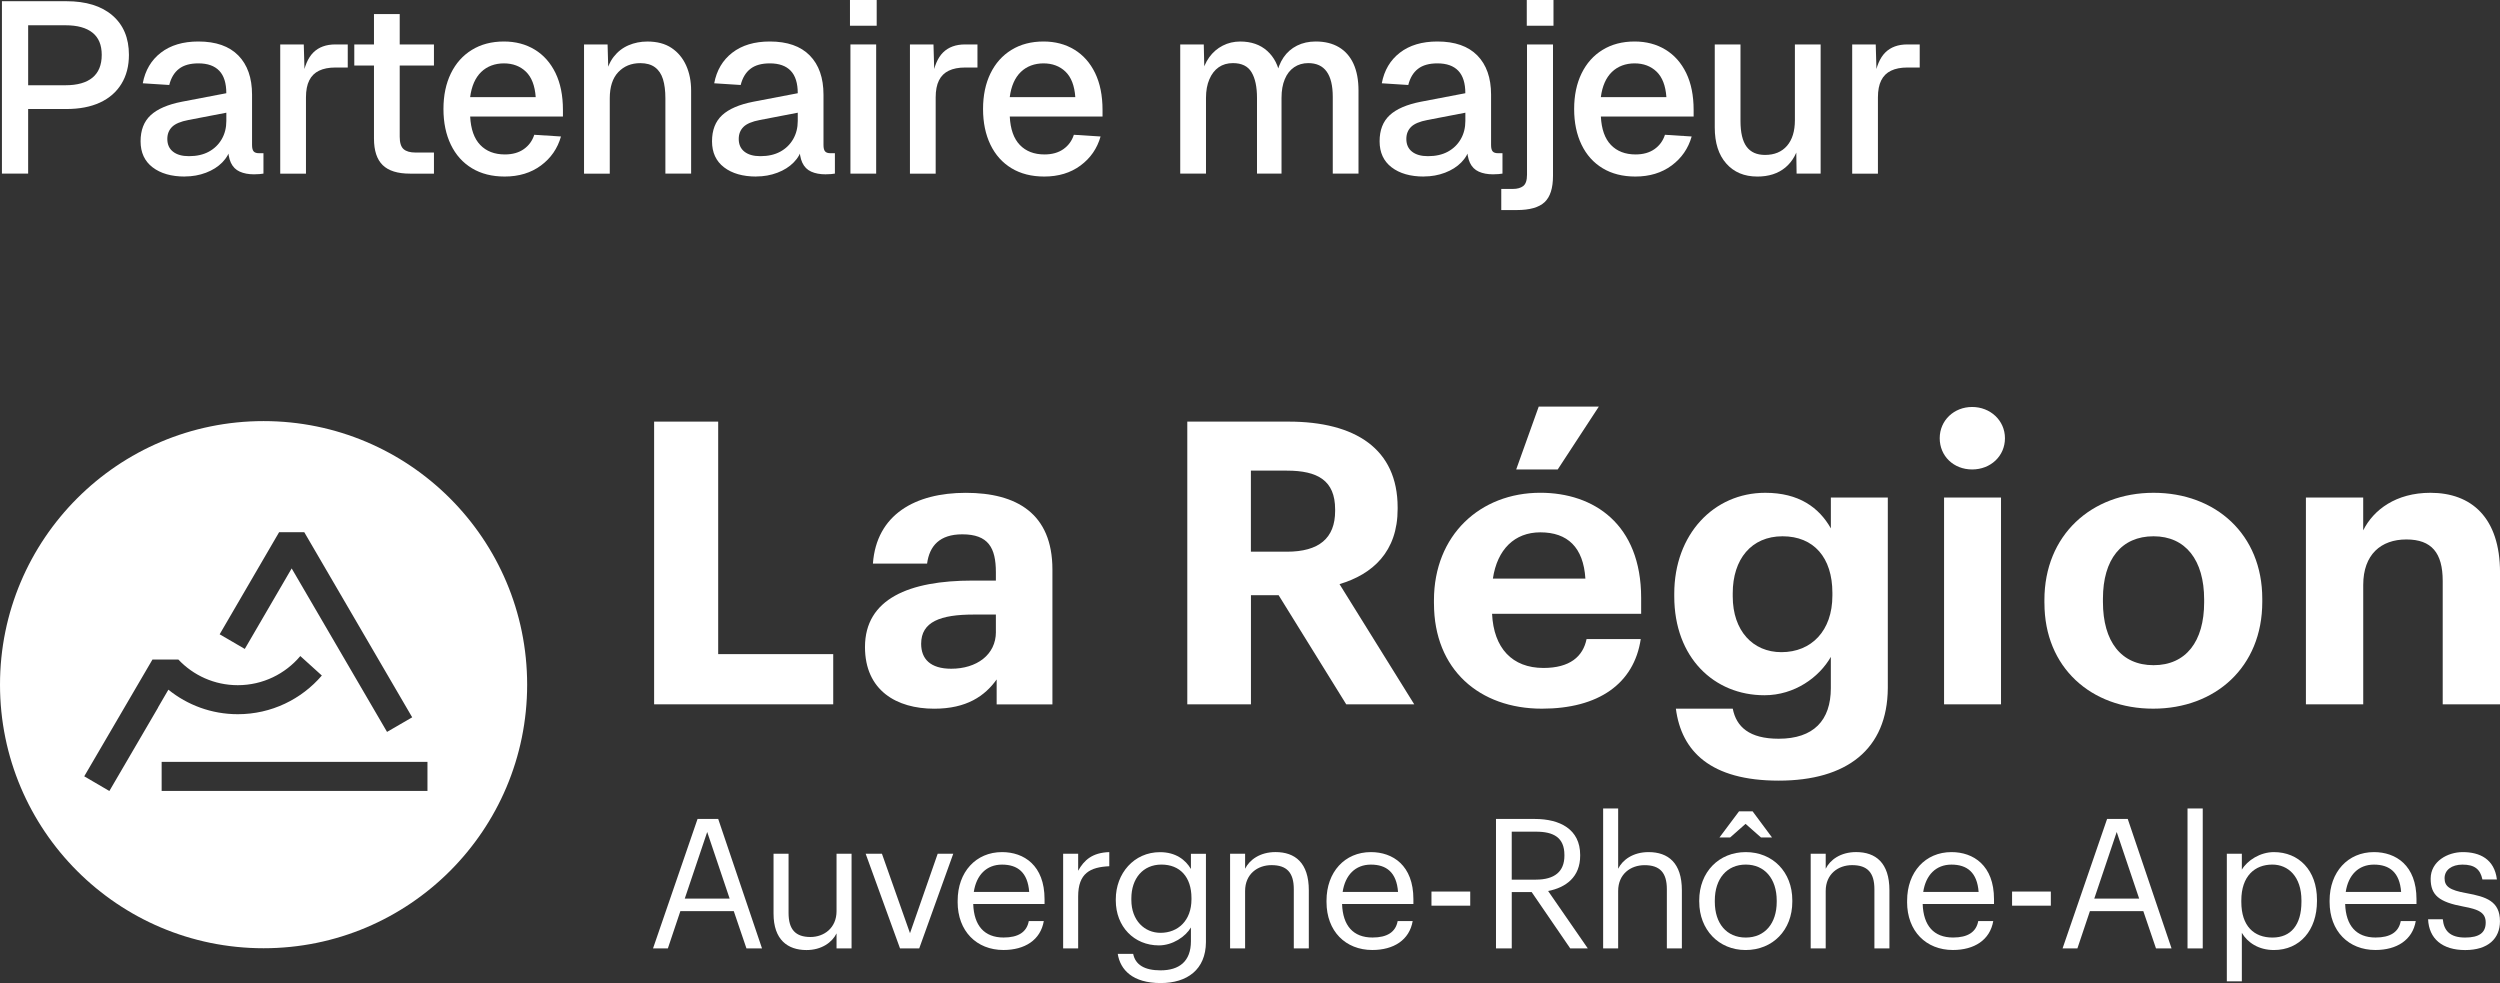 <?xml version="1.0" encoding="UTF-8"?>
<svg id="Calque_1" data-name="Calque 1" xmlns="http://www.w3.org/2000/svg" viewBox="0 0 867.5 341.1">
  <rect x="0" y="0" width="867.5" height="341.1" fill="#333333" stroke="none"/>
  <defs>
    <style>
      .cls-1 {
        fill: #fff;
      }
    </style>
  </defs>
  <g>
    <path class="cls-1" d="M.67,60.25V.42h22.33c6.85,0,12.19,1.64,16.01,4.93,3.82,3.29,5.73,7.85,5.73,13.69,0,3.88-.87,7.23-2.61,10.07-1.74,2.84-4.23,5-7.46,6.49-3.23,1.49-7.12,2.23-11.67,2.23h-13.23v22.42H.67ZM9.77,29.58h12.98c4.1,0,7.22-.89,9.35-2.65,2.13-1.77,3.2-4.4,3.2-7.88s-1.07-6-3.2-7.71c-2.14-1.71-5.25-2.57-9.35-2.57h-12.98v20.81Z"/>
    <path class="cls-1" d="M64.12,61.26c-4.66,0-8.38-1.07-11.17-3.2-2.78-2.13-4.17-5.14-4.17-9.02s1.17-6.9,3.5-9.06c2.33-2.16,5.94-3.72,10.83-4.68l15.42-2.95c0-3.48-.81-6.08-2.44-7.79-1.63-1.71-4.04-2.57-7.25-2.57-2.87,0-5.11.63-6.74,1.9-1.63,1.26-2.75,3.13-3.37,5.6l-9.19-.59c.84-4.49,2.93-8.03,6.28-10.62,3.34-2.58,7.68-3.88,13.02-3.88,6.07,0,10.69,1.62,13.86,4.85,3.17,3.23,4.76,7.77,4.76,13.61v17.44c0,1.07.18,1.81.55,2.23.37.42.97.63,1.81.63h1.6v7.08c-.28.06-.73.11-1.35.17-.62.06-1.26.08-1.94.08-1.91,0-3.55-.31-4.93-.93-1.38-.62-2.4-1.64-3.08-3.08-.67-1.43-1.01-3.36-1.01-5.77l.93.42c-.45,1.97-1.42,3.71-2.91,5.22-1.49,1.52-3.37,2.71-5.65,3.58-2.28.87-4.73,1.31-7.37,1.31ZM65.56,54.19c2.7,0,5-.52,6.91-1.56,1.91-1.04,3.4-2.49,4.47-4.34,1.07-1.85,1.6-3.96,1.6-6.32v-2.86l-13.15,2.53c-2.7.51-4.59,1.31-5.69,2.4-1.1,1.1-1.64,2.49-1.64,4.17,0,1.91.66,3.39,1.98,4.42,1.32,1.04,3.16,1.56,5.52,1.56Z"/>
    <path class="cls-1" d="M97.24,60.25V15.42h8.17l.34,11.88-.76-.25c.62-4.04,1.87-6.99,3.75-8.85,1.88-1.85,4.42-2.78,7.63-2.78h4.3v8.01h-4.3c-2.25,0-4.13.37-5.65,1.1-1.52.73-2.66,1.85-3.41,3.37-.76,1.52-1.14,3.48-1.14,5.9v26.46h-8.93Z"/>
    <path class="cls-1" d="M122.94,22.75v-7.33h27.64v7.33h-27.64ZM142.24,60.25c-4.27,0-7.42-.98-9.44-2.95-2.02-1.97-3.03-5.03-3.03-9.19V4.89h8.93v42.56c0,2.08.45,3.51,1.35,4.3.9.79,2.28,1.18,4.13,1.18h6.4v7.33h-8.34Z"/>
    <path class="cls-1" d="M175.11,61.26c-4.38,0-8.16-.96-11.33-2.87-3.17-1.91-5.62-4.63-7.33-8.17-1.71-3.54-2.57-7.67-2.57-12.39s.86-8.83,2.57-12.35c1.71-3.51,4.14-6.24,7.29-8.17,3.15-1.94,6.85-2.91,11.12-2.91,4.04,0,7.61.94,10.7,2.82,3.09,1.88,5.49,4.59,7.21,8.13,1.71,3.54,2.57,7.81,2.57,12.81v2.28h-32.19c.22,4.38,1.39,7.67,3.5,9.86,2.11,2.19,4.96,3.29,8.55,3.29,2.64,0,4.83-.62,6.57-1.85,1.74-1.23,2.95-2.89,3.62-4.97l9.27.59c-1.18,4.16-3.5,7.51-6.95,10.07-3.46,2.56-7.66,3.83-12.6,3.83ZM163.14,33.71h22.75c-.28-3.99-1.42-6.94-3.41-8.85-1.99-1.91-4.54-2.87-7.63-2.87s-5.83,1-7.88,2.99c-2.05,1.99-3.33,4.9-3.83,8.72Z"/>
    <path class="cls-1" d="M202.66,60.25V15.42h8.17l.34,11.97-1.09-.59c.5-2.92,1.46-5.28,2.86-7.08,1.4-1.8,3.12-3.13,5.14-4,2.02-.87,4.21-1.31,6.57-1.31,3.37,0,6.17.75,8.38,2.23,2.22,1.49,3.9,3.51,5.06,6.07,1.15,2.56,1.73,5.46,1.73,8.72v28.82h-8.93v-26.12c0-2.64-.28-4.86-.84-6.66-.56-1.8-1.49-3.17-2.78-4.13-1.29-.95-2.98-1.43-5.06-1.43-3.15,0-5.7,1.04-7.67,3.12-1.97,2.08-2.95,5.11-2.95,9.1v26.12h-8.93Z"/>
    <path class="cls-1" d="M262.41,61.26c-4.66,0-8.38-1.07-11.17-3.2-2.78-2.13-4.17-5.14-4.17-9.02s1.17-6.9,3.5-9.06c2.33-2.16,5.94-3.72,10.83-4.68l15.42-2.95c0-3.48-.81-6.08-2.44-7.79-1.63-1.71-4.04-2.57-7.25-2.57-2.87,0-5.11.63-6.74,1.9-1.63,1.26-2.75,3.13-3.37,5.6l-9.19-.59c.84-4.49,2.93-8.03,6.28-10.62,3.34-2.58,7.68-3.88,13.02-3.88,6.07,0,10.69,1.62,13.86,4.85,3.17,3.23,4.76,7.77,4.76,13.61v17.44c0,1.07.18,1.81.55,2.23.37.42.97.63,1.81.63h1.6v7.08c-.28.06-.73.11-1.35.17-.62.06-1.26.08-1.94.08-1.91,0-3.55-.31-4.93-.93-1.38-.62-2.4-1.64-3.08-3.08-.67-1.43-1.01-3.36-1.01-5.77l.93.42c-.45,1.97-1.42,3.71-2.91,5.22-1.49,1.52-3.37,2.71-5.65,3.58-2.28.87-4.73,1.31-7.37,1.31ZM263.84,54.19c2.7,0,5-.52,6.91-1.56,1.91-1.04,3.4-2.49,4.47-4.34,1.07-1.85,1.6-3.96,1.6-6.32v-2.86l-13.15,2.53c-2.7.51-4.59,1.31-5.69,2.4-1.1,1.1-1.64,2.49-1.64,4.17,0,1.91.66,3.39,1.98,4.42,1.32,1.04,3.16,1.56,5.52,1.56Z"/>
    <path class="cls-1" d="M294.94,8.93V0h9.27v8.93h-9.27ZM295.1,60.25V15.42h8.93v44.83h-8.93Z"/>
    <path class="cls-1" d="M315.75,60.25V15.42h8.17l.34,11.88-.76-.25c.62-4.04,1.87-6.99,3.75-8.85,1.88-1.85,4.42-2.78,7.63-2.78h4.3v8.01h-4.3c-2.25,0-4.13.37-5.65,1.1-1.52.73-2.66,1.85-3.41,3.37-.76,1.52-1.14,3.48-1.14,5.9v26.46h-8.93Z"/>
    <path class="cls-1" d="M362.35,61.26c-4.38,0-8.16-.96-11.33-2.87-3.17-1.91-5.62-4.63-7.33-8.17-1.71-3.54-2.57-7.67-2.57-12.39s.86-8.83,2.57-12.35c1.71-3.51,4.14-6.24,7.29-8.17,3.15-1.94,6.85-2.91,11.12-2.91,4.04,0,7.61.94,10.7,2.82,3.09,1.88,5.49,4.59,7.21,8.13,1.71,3.54,2.57,7.81,2.57,12.81v2.28h-32.19c.22,4.38,1.39,7.67,3.5,9.86,2.11,2.19,4.96,3.29,8.55,3.29,2.64,0,4.83-.62,6.57-1.85,1.74-1.23,2.95-2.89,3.62-4.97l9.27.59c-1.18,4.16-3.5,7.51-6.95,10.07-3.46,2.56-7.66,3.83-12.6,3.83ZM350.38,33.71h22.75c-.28-3.99-1.42-6.94-3.41-8.85-1.99-1.91-4.54-2.87-7.63-2.87s-5.83,1-7.88,2.99c-2.05,1.99-3.33,4.9-3.83,8.72Z"/>
    <path class="cls-1" d="M409.54,60.25V15.42h8.17l.25,11.12-1.01-.34c.5-2.47,1.39-4.58,2.65-6.32,1.26-1.74,2.82-3.09,4.68-4.04,1.85-.95,3.88-1.43,6.07-1.43,3.82,0,6.94,1.08,9.35,3.24,2.42,2.16,3.93,5.13,4.55,8.89h-1.43c.51-2.64,1.36-4.85,2.57-6.62,1.21-1.77,2.77-3.13,4.68-4.09,1.91-.95,4.07-1.43,6.49-1.43,3.15,0,5.83.66,8.05,1.98,2.22,1.32,3.9,3.24,5.06,5.77,1.15,2.53,1.73,5.62,1.73,9.27v28.82h-8.93v-26.63c0-3.88-.7-6.8-2.11-8.76-1.41-1.97-3.54-2.95-6.4-2.95-1.85,0-3.48.48-4.89,1.43-1.41.96-2.49,2.33-3.24,4.13-.76,1.8-1.14,3.96-1.14,6.49v26.29h-8.51v-26.29c0-3.82-.63-6.78-1.9-8.89-1.26-2.11-3.41-3.16-6.45-3.16-1.91,0-3.55.48-4.93,1.43-1.38.96-2.46,2.35-3.24,4.17-.79,1.83-1.18,3.98-1.18,6.45v26.29h-8.93Z"/>
    <path class="cls-1" d="M494.06,61.26c-4.66,0-8.38-1.07-11.17-3.2-2.78-2.13-4.17-5.14-4.17-9.02s1.17-6.9,3.5-9.06c2.33-2.16,5.94-3.72,10.83-4.68l15.42-2.95c0-3.48-.81-6.08-2.44-7.79-1.63-1.71-4.04-2.57-7.25-2.57-2.87,0-5.11.63-6.74,1.9-1.63,1.26-2.75,3.13-3.37,5.6l-9.19-.59c.84-4.49,2.93-8.03,6.28-10.62,3.34-2.58,7.68-3.88,13.02-3.88,6.07,0,10.69,1.62,13.86,4.85,3.17,3.23,4.76,7.77,4.76,13.61v17.44c0,1.07.18,1.81.55,2.23.37.42.97.63,1.81.63h1.6v7.08c-.28.06-.73.11-1.35.17-.62.06-1.26.08-1.94.08-1.91,0-3.55-.31-4.93-.93-1.38-.62-2.4-1.64-3.08-3.08-.67-1.43-1.01-3.36-1.01-5.77l.93.42c-.45,1.97-1.42,3.71-2.91,5.22-1.49,1.52-3.37,2.71-5.65,3.58-2.28.87-4.73,1.31-7.37,1.31ZM495.5,54.19c2.7,0,5-.52,6.91-1.56,1.91-1.04,3.4-2.49,4.47-4.34,1.07-1.85,1.6-3.96,1.6-6.32v-2.86l-13.15,2.53c-2.7.51-4.59,1.31-5.69,2.4-1.1,1.1-1.64,2.49-1.64,4.17,0,1.91.66,3.39,1.98,4.42,1.32,1.04,3.16,1.56,5.52,1.56Z"/>
    <path class="cls-1" d="M520.94,72.89v-7.33h4.04c1.52,0,2.71-.34,3.58-1.01.87-.67,1.31-1.97,1.31-3.88V15.42h9.02v45.59c0,4.27-.97,7.32-2.91,9.14-1.94,1.82-5.16,2.74-9.65,2.74h-5.39ZM529.79,8.93V0h9.27v8.93h-9.27Z"/>
    <path class="cls-1" d="M567.46,61.26c-4.38,0-8.16-.96-11.33-2.87-3.17-1.91-5.62-4.63-7.33-8.17-1.71-3.54-2.57-7.67-2.57-12.39s.86-8.83,2.57-12.35c1.71-3.51,4.14-6.24,7.29-8.17,3.15-1.94,6.85-2.91,11.12-2.91,4.04,0,7.61.94,10.7,2.82,3.09,1.88,5.49,4.59,7.21,8.13,1.71,3.54,2.57,7.81,2.57,12.81v2.28h-32.19c.22,4.38,1.39,7.67,3.5,9.86,2.11,2.19,4.96,3.29,8.55,3.29,2.64,0,4.83-.62,6.57-1.85,1.74-1.23,2.95-2.89,3.62-4.97l9.27.59c-1.18,4.16-3.5,7.51-6.95,10.07-3.46,2.56-7.66,3.83-12.6,3.83ZM555.49,33.71h22.75c-.28-3.99-1.42-6.94-3.41-8.85-1.99-1.91-4.54-2.87-7.63-2.87s-5.83,1-7.88,2.99c-2.05,1.99-3.33,4.9-3.83,8.72Z"/>
    <path class="cls-1" d="M609.76,61.26c-4.5,0-8.08-1.5-10.74-4.51-2.67-3-4-7.18-4-12.51V15.42h8.93v26.54c0,4.04.7,7.02,2.11,8.93,1.4,1.91,3.54,2.87,6.4,2.87,3.26,0,5.8-1.05,7.63-3.16,1.82-2.11,2.74-5.07,2.74-8.89V15.42h8.93v44.83h-8.34l-.17-11.71,1.26.51c-.79,3.93-2.44,6.95-4.97,9.06-2.53,2.11-5.79,3.16-9.78,3.16Z"/>
    <path class="cls-1" d="M642.71,60.25V15.42h8.17l.34,11.88-.76-.25c.62-4.04,1.87-6.99,3.75-8.85,1.88-1.85,4.42-2.78,7.63-2.78h4.3v8.01h-4.3c-2.25,0-4.13.37-5.65,1.1-1.52.73-2.66,1.85-3.41,3.37-.76,1.52-1.14,3.48-1.14,5.9v26.46h-8.93Z"/>
  </g>
  <g>
    <g>
      <polygon class="cls-1" points="226.98 146.3 249.21 146.3 249.21 226.98 289.13 226.98 289.13 244.4 226.98 244.4 226.98 146.3"/>
      <path class="cls-1" d="M300.15,224.51c0-16.74,15.37-23.05,37.32-23.05h8.1v-2.88c0-8.5-2.61-13.17-11.66-13.17-7.82,0-11.39,3.98-12.21,10.16h-18.8c1.23-17.02,14.68-24.56,32.24-24.56s30.05,7.13,30.05,26.62v46.79h-19.35v-8.65c-4.11,5.76-10.43,10.15-21.68,10.15-13.03,0-24.01-6.31-24.01-21.4M345.57,219.29v-6.04h-7.68c-11.53,0-18.25,2.47-18.25,10.15,0,5.22,3.16,8.65,10.43,8.65,8.78,0,15.51-4.8,15.51-12.76"/>
      <path class="cls-1" d="M411.98,146.3h35.13c23.19,0,37.87,9.47,37.87,29.77v.55c0,14.82-8.65,22.64-20.17,26.07l25.93,41.71h-23.6l-23.46-37.87h-9.6v37.87h-22.09v-98.1ZM446.55,191.44c11.11,0,16.74-4.66,16.74-14.13v-.55c0-10.02-6.04-13.45-16.74-13.45h-12.49v28.13h12.49Z"/>
      <path class="cls-1" d="M497.58,209.41v-1.1c0-22.64,16.05-37.32,36.91-37.32,18.52,0,34.99,10.84,34.99,36.5v5.49h-51.73c.55,11.94,7,18.8,17.83,18.8,9.19,0,13.72-3.98,14.96-10.02h18.8c-2.33,15.51-14.68,24.15-34.3,24.15-21.68,0-37.45-13.59-37.45-36.5M550.13,200.77c-.69-10.84-6.17-16.05-15.64-16.05-8.92,0-14.95,5.9-16.46,16.05h32.11ZM533.94,141.08h20.86l-14.27,21.82h-14.41l7.82-21.82Z"/>
      <path class="cls-1" d="M581.51,245.91h19.76c1.23,6.31,5.76,10.43,15.92,10.43,12.08,0,18.11-6.31,18.11-17.56v-10.84c-3.98,7-12.49,13.31-23.05,13.31-17.43,0-31.28-13.03-31.28-34.3v-.96c0-20.58,13.72-34.99,31.56-34.99,11.66,0,18.66,5.07,22.78,12.35v-10.71h19.76v66.13c-.14,21.27-14.27,32.11-37.87,32.11s-33.75-10.15-35.67-24.97M635.84,206.67v-.96c0-12.21-6.45-19.62-17.29-19.62s-17.29,7.96-17.29,19.76v1.1c0,11.94,7,19.35,16.88,19.35,10.43,0,17.7-7.41,17.7-19.62"/>
      <path class="cls-1" d="M673.08,152.06c0-6.17,4.94-10.84,11.25-10.84s11.39,4.67,11.39,10.84-4.94,10.84-11.39,10.84-11.25-4.66-11.25-10.84M674.59,172.64h19.76v71.76h-19.76v-71.76Z"/>
      <path class="cls-1" d="M709.41,209.28v-1.1c0-22.5,16.33-37.18,37.87-37.18s37.73,14.41,37.73,36.77v1.1c0,22.64-16.33,37.04-37.86,37.04s-37.73-14.27-37.73-36.63M764.84,209v-.96c0-13.72-6.45-21.95-17.56-21.95s-17.56,7.96-17.56,21.68v1.1c0,13.72,6.31,21.95,17.56,21.95s17.56-8.23,17.56-21.82"/>
      <path class="cls-1" d="M800.14,172.64h19.89v11.39c3.57-7.14,11.39-13.03,23.33-13.03,14.13,0,24.15,8.5,24.15,27.71v45.69h-19.89v-42.81c0-9.74-3.84-14.4-12.62-14.4s-14.96,5.21-14.96,15.77v41.44h-19.89v-71.76Z"/>
    </g>
    <g>
      <path class="cls-1" d="M242.06,284.18h7.16l15.2,44.92h-5.4l-4.4-12.94h-18.53l-4.34,12.94h-5.15l15.45-44.92ZM237.61,311.82h15.58l-7.79-23.12-7.79,23.12Z"/>
      <path class="cls-1" d="M268.42,317.04v-20.79h5.21v20.54c0,5.78,2.45,8.35,7.6,8.35,4.65,0,9.05-3.08,9.05-8.98v-19.91h5.21v32.85h-5.21v-5.21c-1.51,3.08-5.15,5.78-10.43,5.78-6.53,0-11.43-3.58-11.43-12.63"/>
      <polygon class="cls-1" points="300.38 296.24 306.03 296.24 315.77 323.82 325.38 296.24 330.78 296.24 318.97 329.1 312.31 329.1 300.38 296.24"/>
      <path class="cls-1" d="M332.31,313.02v-.5c0-9.93,6.34-16.84,15.39-16.84,7.6,0,14.76,4.59,14.76,16.33v1.69h-24.75c.25,7.48,3.83,11.62,10.55,11.62,5.09,0,8.04-1.89,8.73-5.72h5.21c-1.13,6.6-6.6,10.05-14.01,10.05-9.3,0-15.89-6.53-15.89-16.65M357.13,309.5c-.5-6.78-4.02-9.48-9.42-9.48s-8.92,3.64-9.8,9.48h19.22Z"/>
      <path class="cls-1" d="M368.91,296.24h5.21v5.91c2.07-3.71,4.9-6.28,10.8-6.47v4.9c-6.6.31-10.8,2.39-10.8,10.49v18.03h-5.21v-32.86Z"/>
      <path class="cls-1" d="M387.87,330.99h5.34c.76,3.77,3.9,5.72,9.49,5.72,6.47,0,10.55-3.08,10.55-10.11v-4.77c-1.88,3.2-6.34,6.22-11.12,6.22-8.61,0-14.95-6.53-14.95-15.58v-.44c0-8.92,6.28-16.33,15.33-16.33,5.47,0,8.86,2.64,10.74,5.84v-5.28h5.21v30.66c-.06,9.55-6.53,14.2-15.71,14.2-9.74,0-14.01-4.59-14.89-10.11M413.44,312.07v-.44c0-7.35-4.02-11.62-10.43-11.62s-10.43,4.84-10.43,11.75v.5c0,7.16,4.59,11.43,10.12,11.43,6.09,0,10.74-4.27,10.74-11.62"/>
      <path class="cls-1" d="M426.84,296.24h5.21v5.21c1.51-3.08,5.15-5.78,10.55-5.78,6.78,0,11.56,3.71,11.56,13.26v20.17h-5.21v-20.55c0-5.78-2.45-8.35-7.73-8.35-4.84,0-9.17,3.08-9.17,8.98v19.92h-5.21v-32.86Z"/>
      <path class="cls-1" d="M460.3,313.02v-.5c0-9.93,6.34-16.84,15.39-16.84,7.6,0,14.76,4.59,14.76,16.33v1.69h-24.75c.25,7.48,3.83,11.62,10.56,11.62,5.09,0,8.04-1.89,8.73-5.72h5.21c-1.13,6.6-6.6,10.05-14.01,10.05-9.3,0-15.89-6.53-15.89-16.65M485.12,309.5c-.5-6.78-4.02-9.48-9.42-9.48s-8.92,3.64-9.8,9.48h19.22Z"/>
      <rect class="cls-1" x="496.72" y="309.37" width="13.45" height="4.9"/>
      <path class="cls-1" d="M519.1,284.18h13.51c8.61,0,15.71,3.52,15.71,12.5v.25c0,7.41-4.96,11.06-11.12,12.25l13.76,19.91h-6.09l-13.38-19.54h-6.91v19.54h-5.47v-44.92ZM532.99,305.23c6.41,0,9.86-2.77,9.86-8.29v-.25c0-6.09-3.77-8.1-9.86-8.1h-8.42v16.65h8.42Z"/>
      <path class="cls-1" d="M556.29,280.54h5.21v20.92c1.51-3.08,5.15-5.78,10.55-5.78,6.78,0,11.56,3.71,11.56,13.26v20.16h-5.21v-20.54c0-5.78-2.45-8.35-7.73-8.35-4.84,0-9.17,3.08-9.17,8.98v19.91h-5.21v-48.56Z"/>
      <path class="cls-1" d="M589.63,312.95v-.5c0-9.87,6.85-16.77,16.15-16.77s16.15,6.85,16.15,16.71v.5c0,9.92-6.85,16.77-16.21,16.77s-16.08-7.1-16.08-16.71M616.52,312.95v-.44c0-7.6-4.21-12.5-10.74-12.5s-10.74,4.9-10.74,12.44v.5c0,7.48,4.08,12.38,10.74,12.38s10.74-4.96,10.74-12.38M603.45,281.54h4.71l6.72,9.05h-3.83l-5.34-4.71-5.34,4.71h-3.71l6.78-9.05Z"/>
      <path class="cls-1" d="M628.31,296.24h5.21v5.21c1.51-3.08,5.15-5.78,10.55-5.78,6.78,0,11.56,3.71,11.56,13.26v20.17h-5.21v-20.55c0-5.78-2.45-8.35-7.73-8.35-4.84,0-9.17,3.08-9.17,8.98v19.92h-5.21v-32.86Z"/>
      <path class="cls-1" d="M661.77,313.02v-.5c0-9.93,6.34-16.84,15.39-16.84,7.6,0,14.76,4.59,14.76,16.33v1.69h-24.75c.25,7.48,3.83,11.62,10.55,11.62,5.09,0,8.04-1.89,8.73-5.72h5.21c-1.13,6.6-6.6,10.05-14.01,10.05-9.3,0-15.89-6.53-15.89-16.65M686.58,309.5c-.5-6.78-4.02-9.48-9.42-9.48s-8.92,3.64-9.8,9.48h19.22Z"/>
      <rect class="cls-1" x="698.19" y="309.37" width="13.45" height="4.9"/>
      <path class="cls-1" d="M731.17,284.18h7.16l15.2,44.92h-5.4l-4.4-12.94h-18.53l-4.34,12.94h-5.15l15.45-44.92ZM726.71,311.82h15.58l-7.79-23.12-7.79,23.12Z"/>
      <rect class="cls-1" x="759.07" y="280.54" width="5.28" height="48.56"/>
      <path class="cls-1" d="M772.71,296.24h5.21v5.53c1.89-3.2,6.34-6.09,11.12-6.09,8.61,0,14.95,6.28,14.95,16.52v.5c0,10.05-5.91,16.96-14.95,16.96-5.4,0-9.23-2.7-11.12-5.97v16.84h-5.21v-44.29ZM798.6,312.95v-.5c0-8.29-4.59-12.44-10.11-12.44-6.09,0-10.75,4.02-10.75,12.44v.5c0,8.42,4.4,12.38,10.81,12.38s10.05-4.4,10.05-12.38"/>
      <path class="cls-1" d="M808.37,313.02v-.5c0-9.93,6.34-16.84,15.39-16.84,7.6,0,14.76,4.59,14.76,16.33v1.69h-24.75c.25,7.48,3.83,11.62,10.56,11.62,5.09,0,8.04-1.89,8.73-5.72h5.21c-1.13,6.6-6.6,10.05-14.01,10.05-9.3,0-15.89-6.53-15.89-16.65M833.19,309.5c-.5-6.78-4.02-9.48-9.42-9.48s-8.92,3.64-9.8,9.48h19.22Z"/>
      <path class="cls-1" d="M842.56,318.99h5.09c.38,3.9,2.45,6.34,7.73,6.34,4.96,0,7.16-1.7,7.16-5.21s-2.58-4.59-7.67-5.53c-8.54-1.57-11.43-3.96-11.43-9.67,0-6.09,5.97-9.24,11.12-9.24,5.91,0,10.99,2.39,11.87,9.49h-5.03c-.75-3.58-2.76-5.15-6.91-5.15-3.77,0-6.22,1.89-6.22,4.71s1.64,4.15,7.66,5.21c6.78,1.25,11.56,2.76,11.56,9.74,0,5.97-4.08,9.99-12.06,9.99s-12.57-3.96-12.88-10.68"/>
    </g>
    <path class="cls-1" d="M91.46,146.12C40.95,146.12,0,187.07,0,237.58s40.95,91.46,91.46,91.46,91.46-40.95,91.46-91.46-40.95-91.46-91.46-91.46ZM96.84,184.67h8.74l37.45,64.24-8.73,5.06-33.09-56.73-16.27,27.94-8.72-5.08,20.63-35.43ZM37.94,274.47l-8.71-5.09,23.3-39.88.37-.64h8.99c5.17,5.48,12.49,8.9,20.62,8.9,8.71,0,16.5-3.93,21.7-10.11l7.47,6.76c-7.04,8.21-17.5,13.42-29.16,13.42-9.13,0-17.51-3.19-24.09-8.51l-3.6,6.18h.04s-16.92,28.98-16.92,28.98ZM148.34,274.46H56.09v-10.09h92.24v10.09Z"/>
  </g>
</svg>